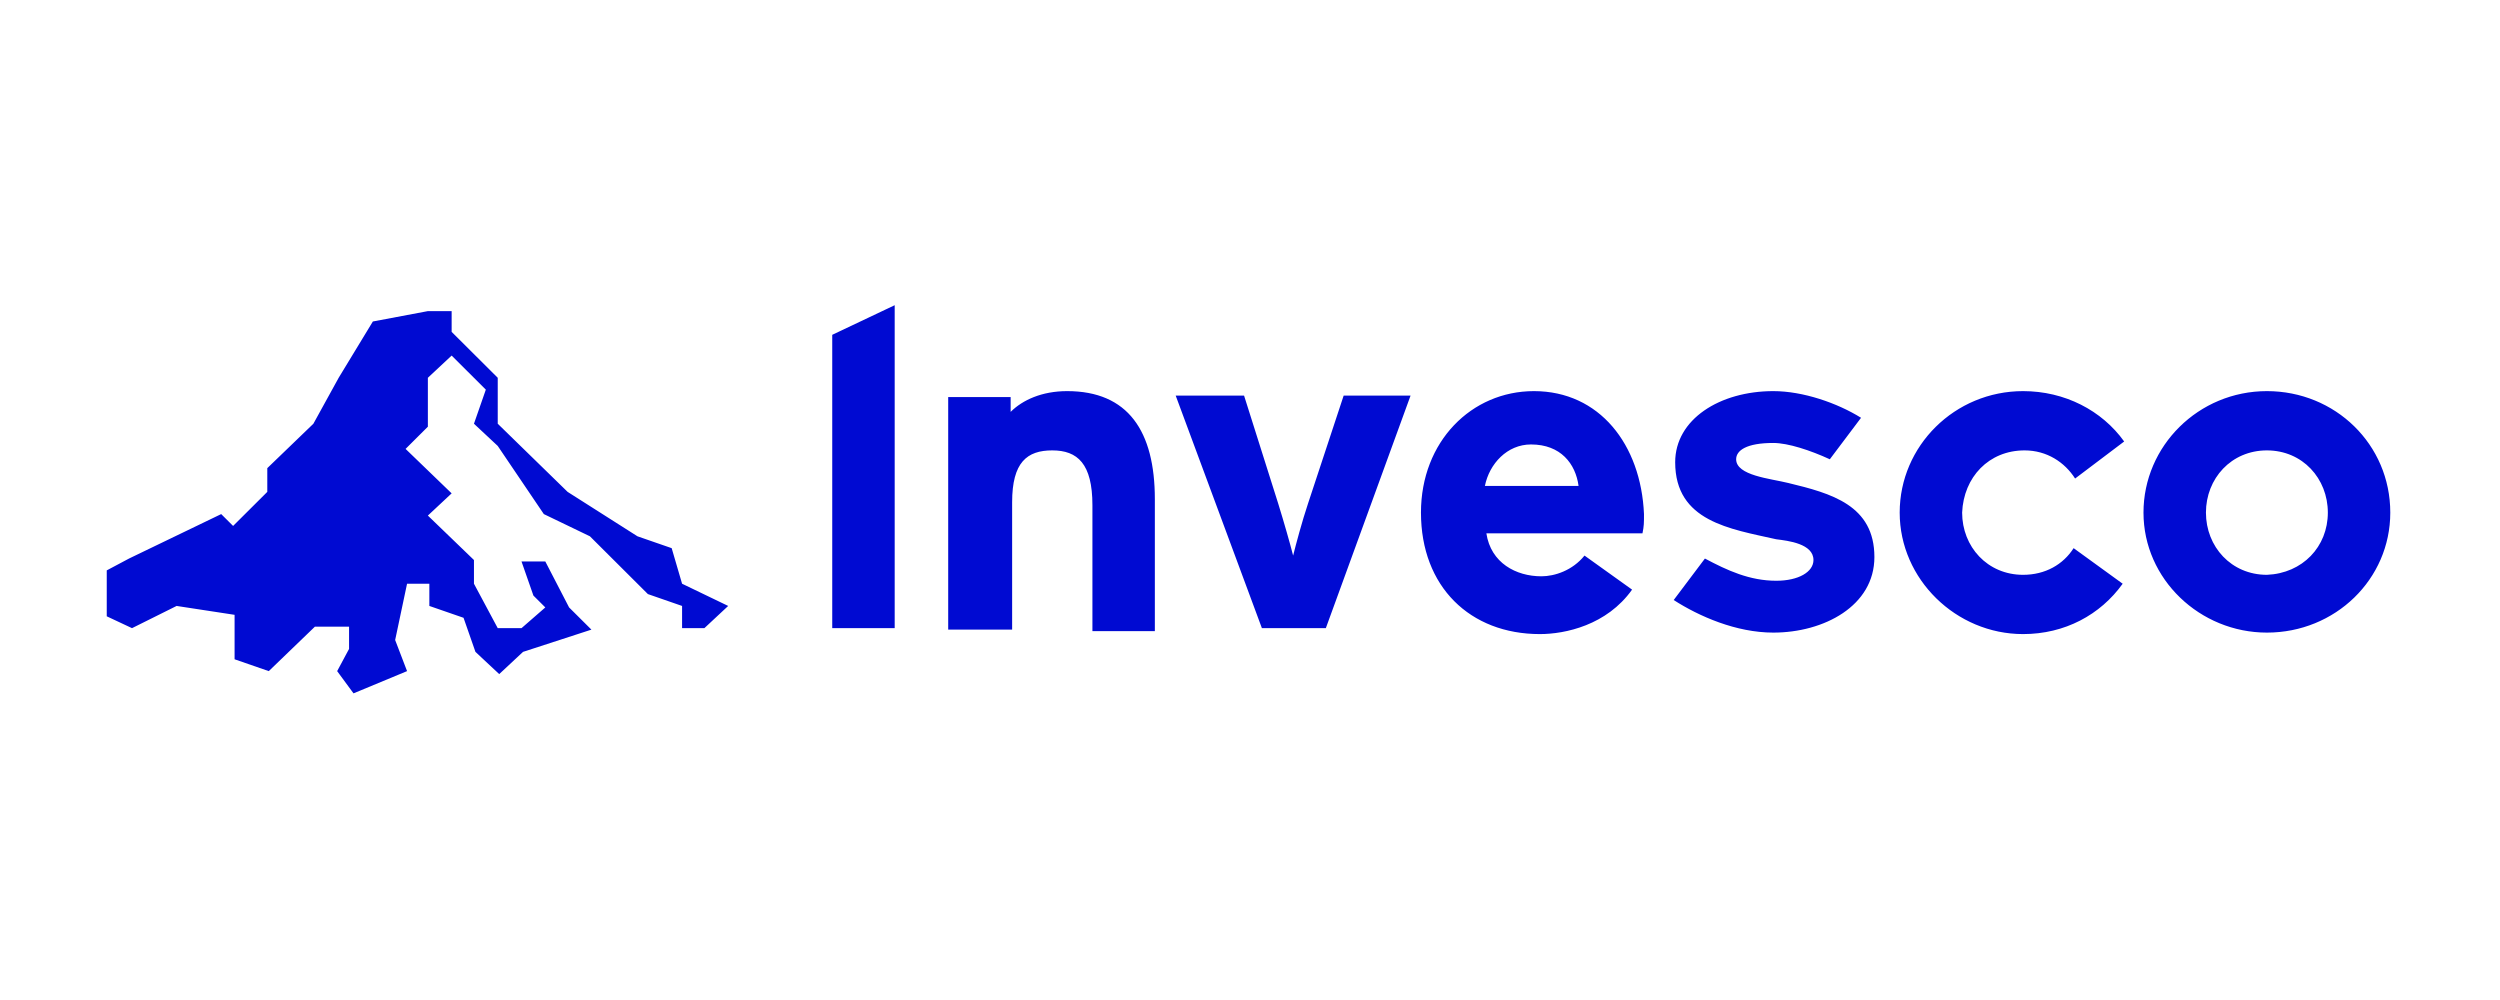 <?xml version="1.0" encoding="UTF-8"?> <svg xmlns="http://www.w3.org/2000/svg" xmlns:xlink="http://www.w3.org/1999/xlink" width="500" zoomAndPan="magnify" viewBox="0 0 375 150" height="200" preserveAspectRatio="xMidYMid meet" version="1.0"><defs><clipPath id="e3a2647291"><path d="M 16 45 L 359 45 L 359 104.891 L 16 104.891 Z M 16 45 " clip-rule="nonzero"></path></clipPath></defs><g clip-path="url(#e3a2647291)"><path fill="#000ad2" d="M 100.75 82.223 L 95.621 80.445 L 85.141 73.781 L 74.66 63.559 L 74.66 56.668 L 67.746 49.781 L 67.746 46.668 L 64.18 46.668 L 55.93 48.223 L 50.801 56.668 L 47.008 63.559 L 40.094 70.223 L 40.094 73.781 L 34.965 78.891 L 33.18 77.113 L 19.355 83.781 L 16.012 85.559 L 16.012 92.445 L 19.801 94.223 L 26.492 90.891 L 35.188 92.223 L 35.188 98.891 L 40.316 100.668 L 47.23 94.004 L 52.359 94.004 L 52.359 97.336 L 50.574 100.668 L 53.027 104.004 L 61.059 100.668 L 59.273 96.004 L 61.059 87.559 L 64.402 87.559 L 64.402 90.891 L 69.531 92.668 L 71.316 97.781 L 74.883 101.113 L 78.453 97.781 L 88.711 94.445 L 85.363 91.113 L 81.797 84.223 L 78.227 84.223 L 80.012 89.336 L 81.797 91.113 L 78.227 94.223 L 74.66 94.223 L 71.094 87.559 L 71.094 84.004 L 64.18 77.336 L 67.746 74.004 L 60.836 67.336 L 64.18 64.004 L 64.18 56.668 L 67.746 53.336 L 72.875 58.445 L 71.094 63.559 L 74.66 66.891 L 81.574 77.113 L 88.488 80.445 L 97.184 89.113 L 102.312 90.891 L 102.312 94.223 L 105.656 94.223 L 109.227 90.891 L 102.312 87.559 Z M 124.836 94.223 L 134.203 94.223 L 134.203 45.781 L 124.836 50.223 Z M 160.07 58.668 C 156.281 58.668 153.379 60.004 151.598 61.781 L 151.598 59.559 L 142.23 59.559 L 142.23 94.445 L 151.82 94.445 L 151.82 75.336 C 151.82 69.336 154.051 67.559 157.84 67.559 C 161.633 67.559 163.863 69.559 163.863 75.781 L 163.863 94.668 L 173.227 94.668 L 173.227 74.891 C 173.227 64.668 169.215 58.668 160.07 58.668 Z M 196.195 75.559 C 195.305 78.223 194.414 81.559 193.969 83.336 C 193.52 81.559 192.629 78.445 191.738 75.559 L 186.609 59.336 L 176.352 59.336 L 189.285 94.223 L 198.875 94.223 L 211.586 59.336 L 201.551 59.336 Z M 230.094 58.668 C 220.727 58.668 213.145 66.223 213.145 76.891 C 213.145 88.004 220.504 95.113 230.984 95.113 C 234.777 95.113 241.02 93.781 244.812 88.445 L 237.676 83.336 C 235.891 85.559 233.215 86.445 231.207 86.445 C 227.418 86.445 223.625 84.445 222.957 80.004 L 246.371 80.004 C 246.598 78.891 246.598 78.445 246.598 77.113 C 246.148 66.668 239.906 58.668 230.094 58.668 Z M 222.734 72.891 C 223.402 69.559 226.078 66.668 229.648 66.668 C 234.109 66.668 236.336 69.559 236.785 72.891 Z M 268.227 72.445 C 265.551 71.781 260.422 71.336 260.422 68.891 C 260.422 67.559 261.984 66.445 265.996 66.445 C 268.227 66.445 271.574 67.559 274.473 68.891 L 279.156 62.668 C 275.586 60.445 270.457 58.668 265.996 58.668 C 257.969 58.668 251.277 62.891 251.277 69.336 C 251.277 78.223 259.531 79.336 266.441 80.891 C 268.227 81.113 272.02 81.559 272.02 84.004 C 272.02 85.781 269.789 87.113 266.441 87.113 C 262.43 87.113 259.086 85.559 255.738 83.781 L 251.055 90.004 C 254.848 92.445 260.422 94.891 265.996 94.891 C 273.578 94.891 281.16 90.891 281.16 83.559 C 281.16 75.781 274.695 74.004 268.227 72.445 Z M 303.684 67.559 C 307.031 67.559 309.707 69.336 311.266 71.781 L 318.625 66.223 C 315.281 61.559 309.707 58.668 303.461 58.668 C 293.203 58.668 284.953 66.891 284.953 76.891 C 284.953 86.891 293.426 95.113 303.461 95.113 C 309.707 95.113 315.059 92.223 318.402 87.559 L 311.043 82.223 C 309.484 84.668 306.809 86.223 303.461 86.223 C 298.109 86.223 294.32 82.004 294.32 76.891 C 294.543 71.559 298.332 67.559 303.684 67.559 Z M 340.035 58.668 C 329.777 58.668 321.523 66.891 321.523 76.891 C 321.523 86.891 330 94.891 340.035 94.891 C 350.293 94.891 358.543 86.891 358.543 76.891 C 358.543 66.668 350.293 58.668 340.035 58.668 Z M 340.035 86.223 C 334.684 86.223 330.891 82.004 330.891 76.891 C 330.891 71.781 334.684 67.559 340.035 67.559 C 345.387 67.559 349.176 71.781 349.176 76.891 C 349.176 82.004 345.387 86.004 340.035 86.223 Z M 340.035 86.223 " fill-opacity="1" fill-rule="evenodd"></path></g></svg> 